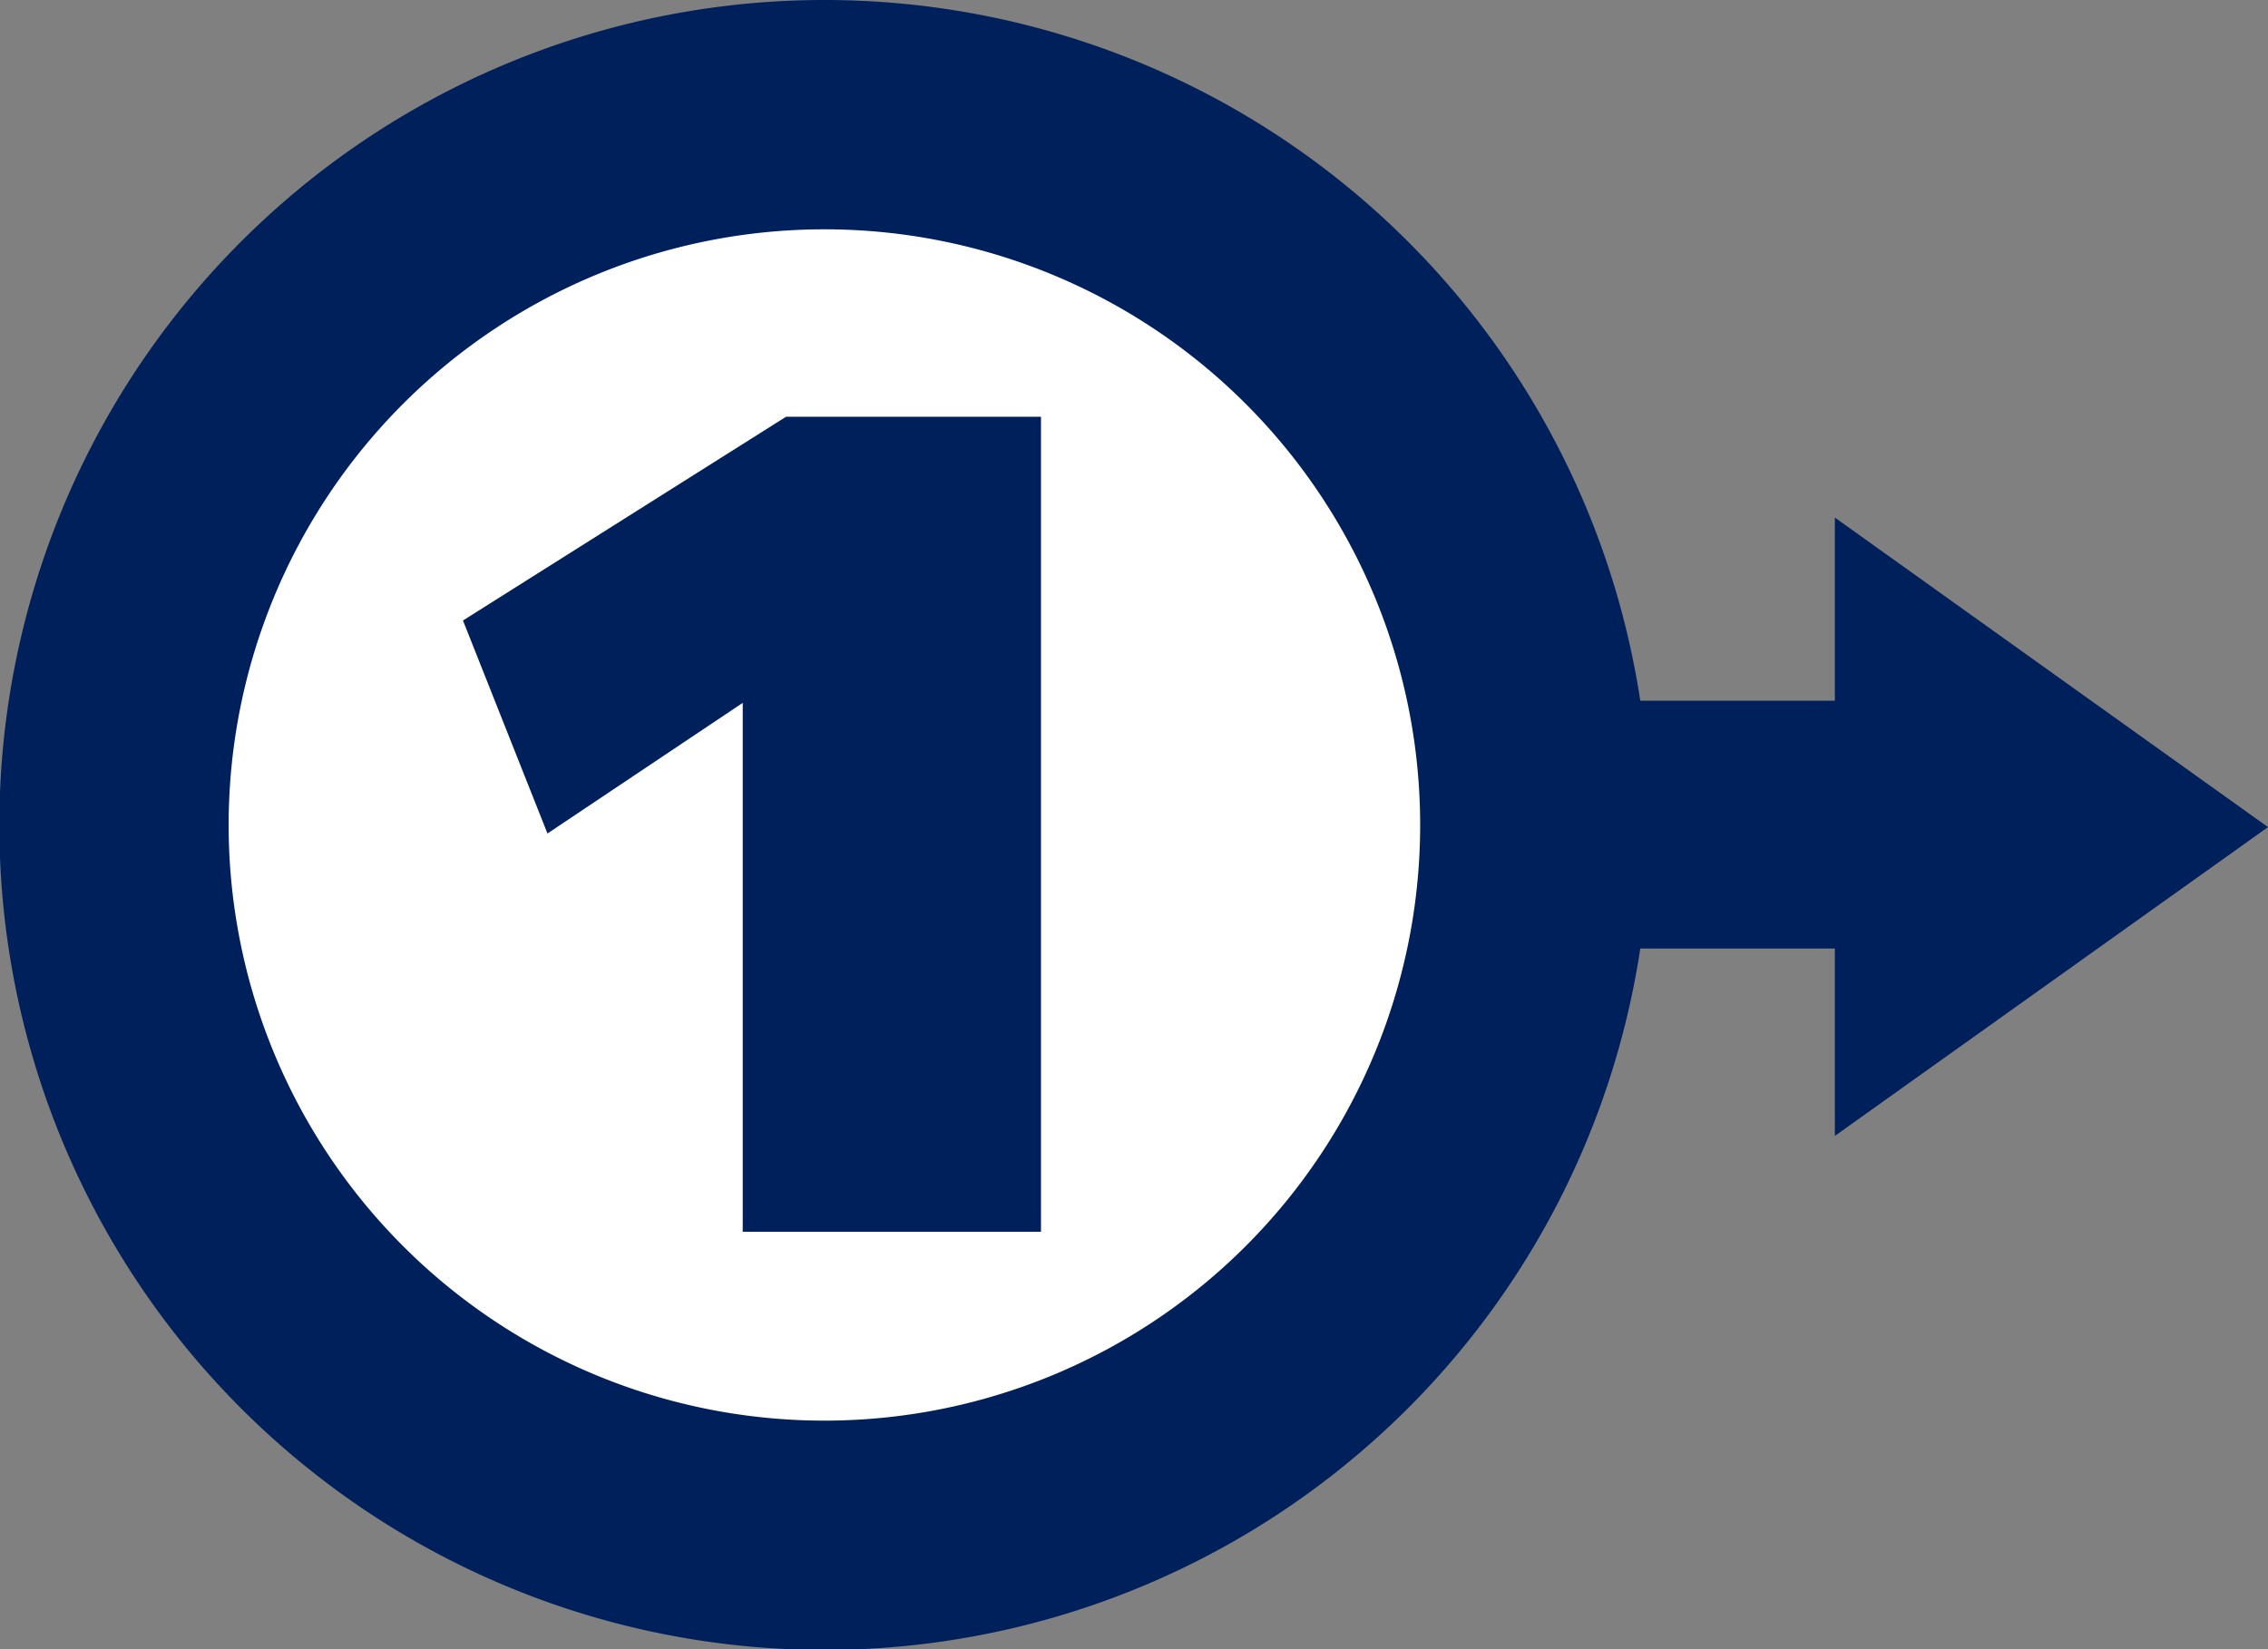<svg xmlns="http://www.w3.org/2000/svg" viewBox="0 0 31.94 23.23"><rect x="0" y="0" width="31.94" height="23.23" fill="#808080" stroke="none"/><title>pin-01c</title><g id="Capa_2" data-name="Capa 2"><g id="Capa_1-2" data-name="Capa 1"><path d="M11.61,0A11.62,11.62,0,1,0,23.1,13.36h2.74V16l6.1-4.35-6.1-4.36V9.87H23.1A11.62,11.62,0,0,0,11.61,0" style="fill:#00205c"/><path d="M20,11.62a8.39,8.39,0,1,1-8.39-8.39A8.39,8.39,0,0,1,20,11.62" style="fill:#fff"/><path d="M10.46,17.35V9.9L7.71,11.74l-1.19-3,4.55-2.87h3.59V17.35Z" style="fill:#00205c"/></g></g></svg>